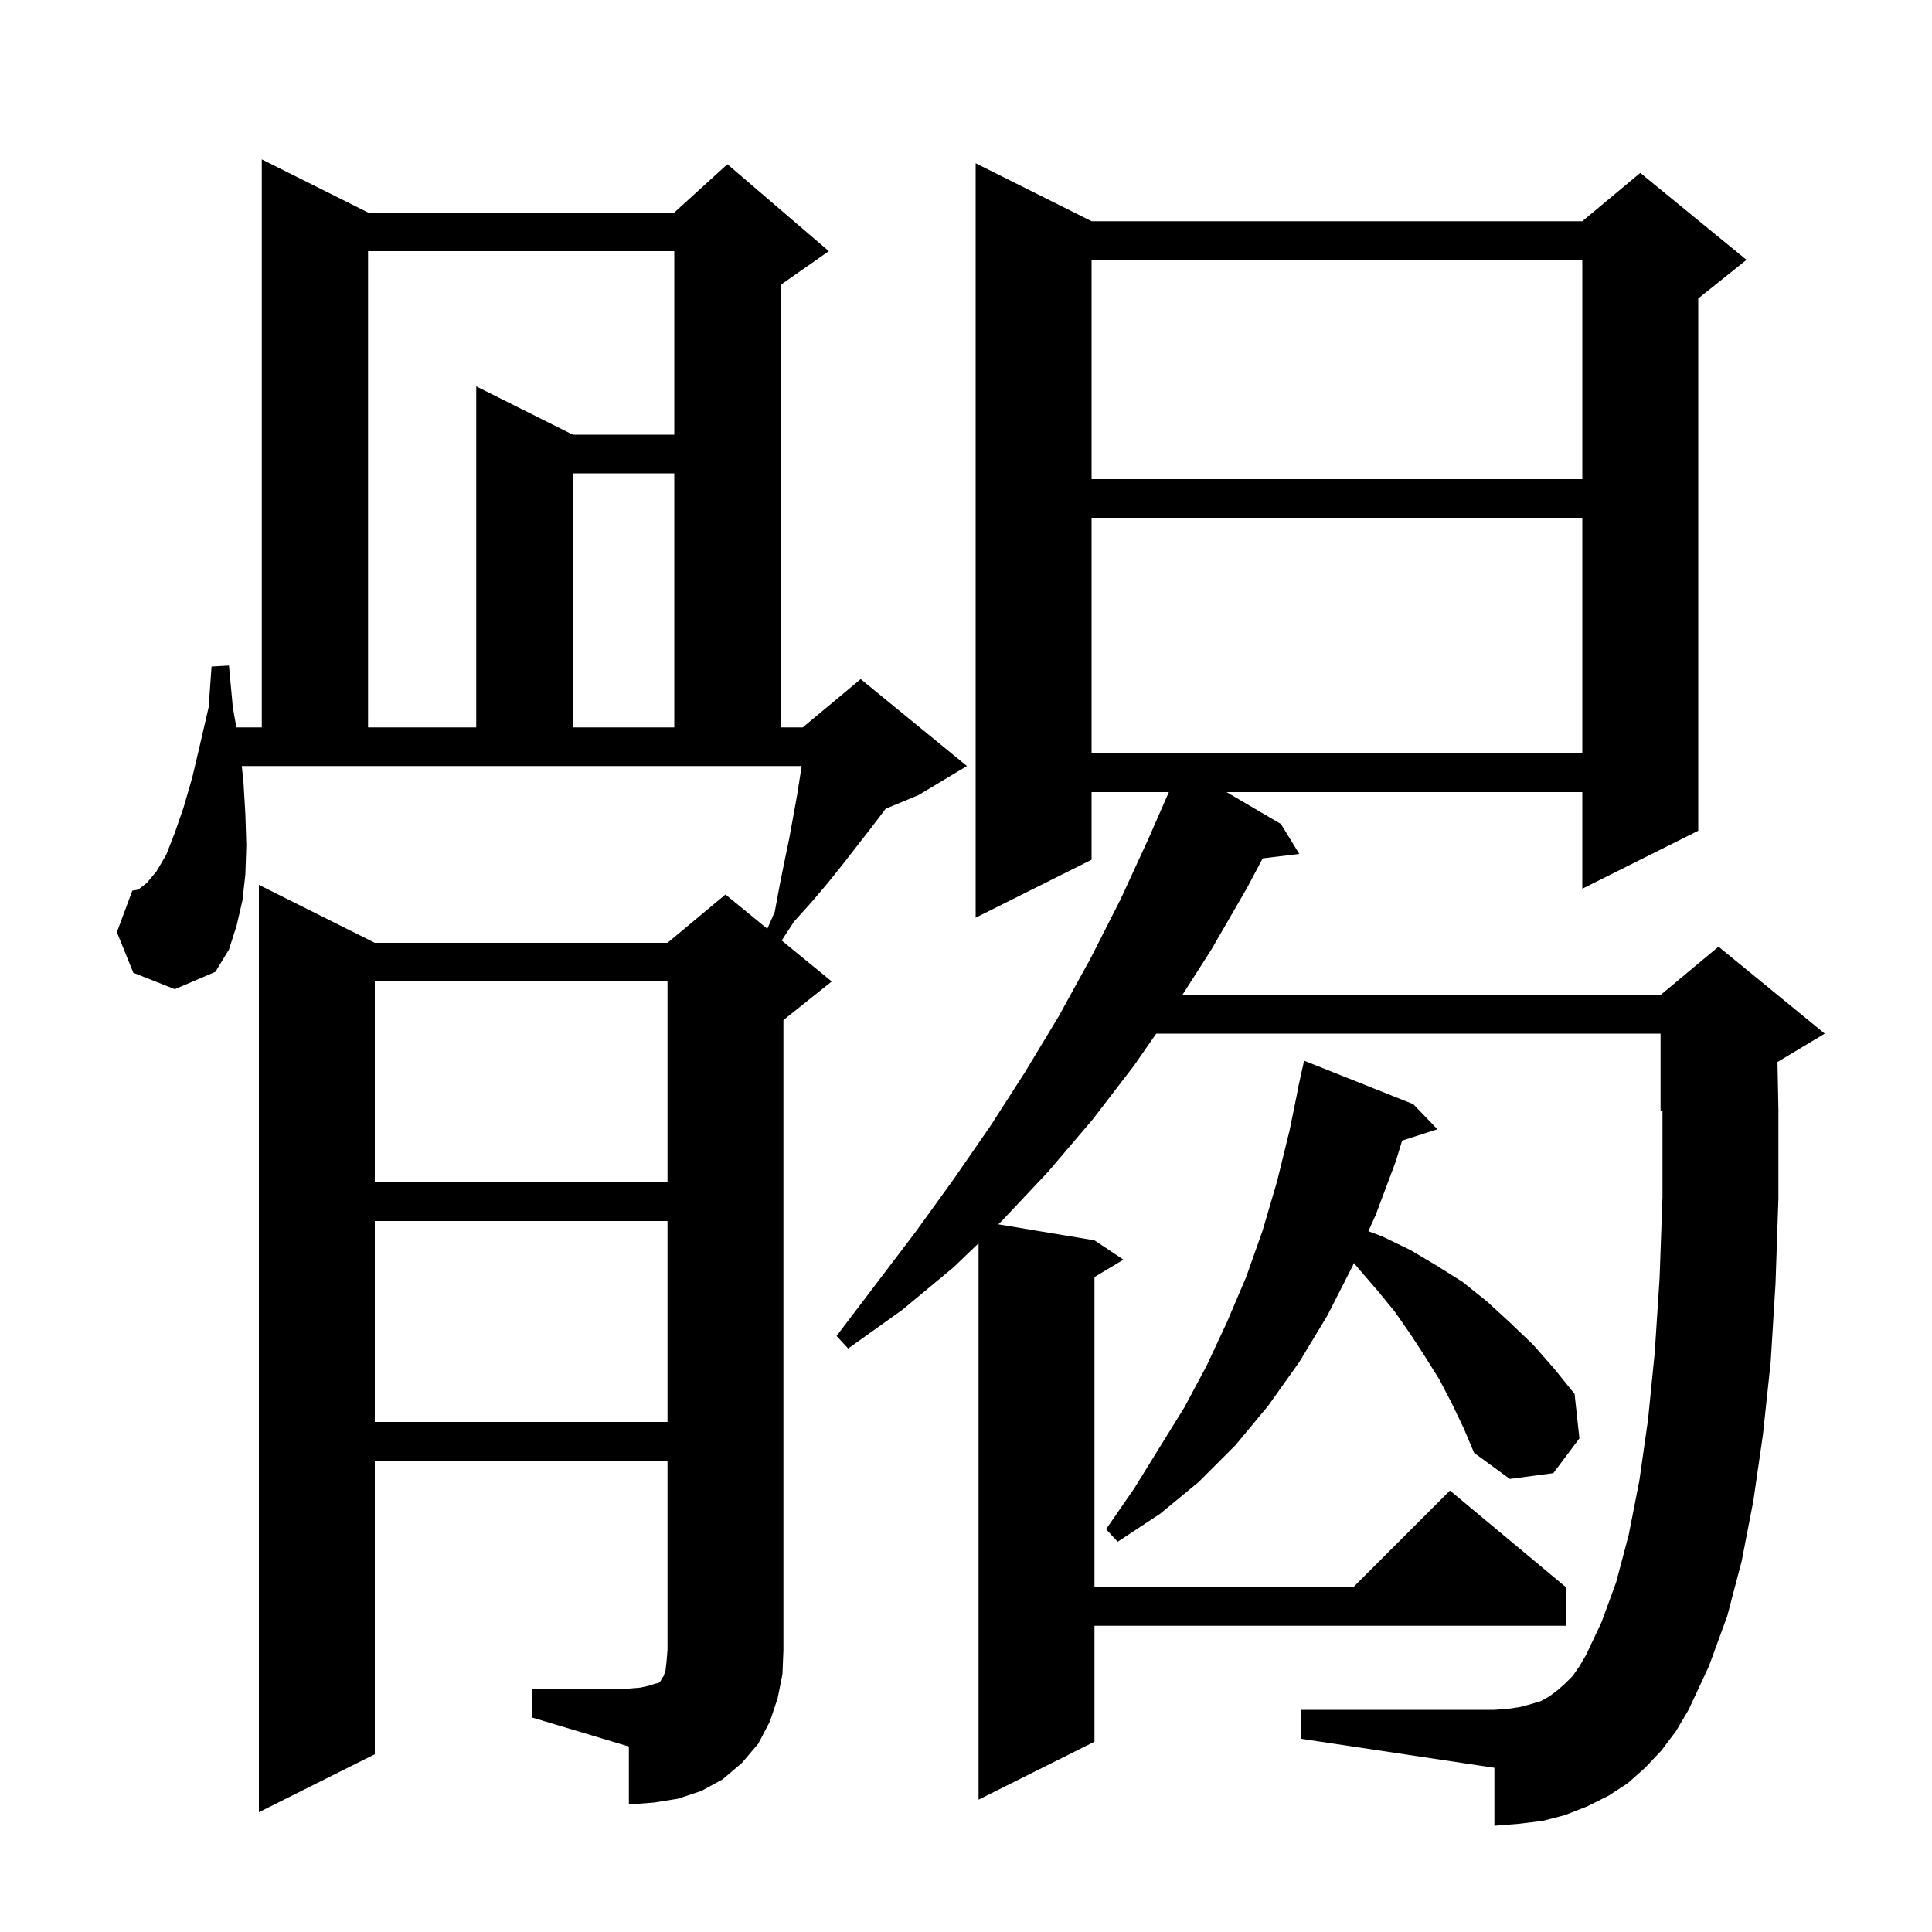 <svg xmlns="http://www.w3.org/2000/svg" xmlns:xlink="http://www.w3.org/1999/xlink" version="1.1" baseProfile="full" viewBox="0 0 200 200" width="200" height="200"><g fill="currentColor"><path d="M 55.1 174.8 L 65.1 174.8 L 66.3 174.7 L 67.2 174.5 L 67.8 174.3 L 68.2 174.2 L 68.4 174.0 L 68.5 173.8 L 68.7 173.5 L 68.9 172.9 L 69.0 172.0 L 69.1 170.8 L 69.1 151.2 L 38.8 151.2 L 38.8 181.6 L 26.8 187.6 L 26.8 91.6 L 38.8 97.6 L 69.1 97.6 L 75.1 92.6 L 79.432 96.145 L 80.2 94.4 L 80.7 91.7 L 81.2 89.2 L 81.7 86.8 L 82.5 82.4 L 82.989 79.3 L 25.027 79.3 L 25.2 80.9 L 25.4 84.3 L 25.5 87.5 L 25.4 90.5 L 25.1 93.2 L 24.5 95.8 L 23.7 98.3 L 22.3 100.6 L 18.1 102.4 L 13.8 100.7 L 12.1 96.5 L 13.7 92.2 L 14.3 92.1 L 15.2 91.4 L 16.2 90.2 L 17.2 88.5 L 18.1 86.2 L 19.0 83.6 L 19.9 80.5 L 20.7 77.1 L 21.6 73.2 L 21.9 69.0 L 23.7 68.9 L 24.1 73.2 L 24.468 75.3 L 27.1 75.3 L 27.1 16.5 L 38.1 22.0 L 69.8 22.0 L 75.3 17.0 L 85.8 26.0 L 80.8 29.5 L 80.8 75.3 L 83.1 75.3 L 89.1 70.3 L 100.1 79.3 L 95.1 82.3 L 91.682 83.724 L 91.4 84.1 L 90.1 85.8 L 87.3 89.4 L 85.7 91.4 L 84.0 93.4 L 82.2 95.4 L 80.92 97.362 L 86.1 101.6 L 81.1 105.6 L 81.1 170.8 L 81.0 173.3 L 80.5 175.8 L 79.7 178.2 L 78.5 180.5 L 76.8 182.5 L 74.8 184.2 L 72.6 185.4 L 70.2 186.2 L 67.7 186.6 L 65.1 186.8 L 65.1 180.8 L 55.1 177.8 Z M 172.0 181.2 L 170.3 183.0 L 168.5 184.6 L 166.5 185.9 L 164.3 187.0 L 162.0 187.9 L 159.7 188.5 L 157.2 188.8 L 154.7 189.0 L 154.7 183.0 L 134.7 180.0 L 134.7 177.0 L 154.7 177.0 L 156.1 176.9 L 157.4 176.7 L 158.5 176.4 L 159.5 176.1 L 160.4 175.6 L 161.2 175.0 L 162.0 174.3 L 162.8 173.5 L 163.5 172.5 L 164.2 171.3 L 165.8 167.9 L 167.3 163.8 L 168.6 158.9 L 169.7 153.3 L 170.6 147.0 L 171.3 140.0 L 171.8 132.3 L 172.1 123.9 L 172.1 114.917 L 171.9 115.0 L 171.9 107.0 L 119.693 107.0 L 117.4 110.3 L 113.1 115.9 L 108.5 121.3 L 103.7 126.4 L 103.345 126.741 L 113.3 128.4 L 116.3 130.4 L 113.3 132.2 L 113.3 164.3 L 140.1 164.3 L 150.1 154.3 L 162.1 164.3 L 162.1 168.3 L 113.3 168.3 L 113.3 180.3 L 101.3 186.3 L 101.3 128.704 L 98.7 131.2 L 93.4 135.6 L 87.8 139.6 L 86.6 138.3 L 94.8 127.5 L 98.7 122.1 L 102.5 116.6 L 106.1 111.0 L 109.6 105.2 L 112.9 99.2 L 116.0 93.1 L 118.9 86.8 L 121.0 82.0 L 113.0 82.0 L 113.0 89.0 L 101.0 95.0 L 101.0 16.9 L 113.0 22.9 L 163.8 22.9 L 169.8 17.9 L 180.8 26.9 L 175.8 30.9 L 175.8 86.0 L 163.8 92.0 L 163.8 82.0 L 126.974 82.0 L 132.6 85.3 L 134.5 88.4 L 130.714 88.857 L 129.1 91.9 L 125.4 98.3 L 122.395 103.0 L 171.9 103.0 L 177.9 98.0 L 188.9 107.0 L 184.003 109.938 L 184.1 114.8 L 184.1 124.1 L 183.8 132.9 L 183.3 141.0 L 182.5 148.5 L 181.5 155.4 L 180.3 161.6 L 178.8 167.3 L 176.9 172.5 L 174.8 177.0 L 173.5 179.2 Z M 150.3 145.3 L 149.0 142.8 L 147.5 140.4 L 146.0 138.1 L 144.4 135.8 L 142.6 133.6 L 140.7 131.4 L 140.16 130.746 L 140.0 131.1 L 137.4 136.2 L 134.5 141.0 L 131.3 145.5 L 127.9 149.6 L 124.1 153.4 L 120.1 156.7 L 115.7 159.6 L 114.5 158.3 L 117.4 154.1 L 122.6 145.7 L 124.9 141.4 L 127.0 136.9 L 129.0 132.2 L 130.7 127.4 L 132.2 122.3 L 133.5 117.0 L 134.416 112.502 L 134.4 112.5 L 135.0 109.8 L 146.3 114.3 L 148.8 116.9 L 145.149 118.074 L 144.5 120.2 L 142.4 125.8 L 141.652 127.451 L 143.1 128.0 L 146.0 129.4 L 148.7 131.0 L 151.4 132.7 L 153.9 134.7 L 156.3 136.9 L 158.7 139.2 L 160.9 141.7 L 163.0 144.3 L 163.5 148.9 L 160.8 152.5 L 156.3 153.1 L 152.6 150.4 L 151.5 147.8 Z M 38.8 126.4 L 38.8 147.2 L 69.1 147.2 L 69.1 126.4 Z M 38.8 101.6 L 38.8 122.4 L 69.1 122.4 L 69.1 101.6 Z M 113.0 53.6 L 113.0 78.0 L 163.8 78.0 L 163.8 53.6 Z M 38.1 26.0 L 38.1 75.3 L 49.3 75.3 L 49.3 40.0 L 59.3 45.0 L 69.8 45.0 L 69.8 26.0 Z M 59.3 49.0 L 59.3 75.3 L 69.8 75.3 L 69.8 49.0 Z M 113.0 26.9 L 113.0 49.6 L 163.8 49.6 L 163.8 26.9 Z "/></g></svg>